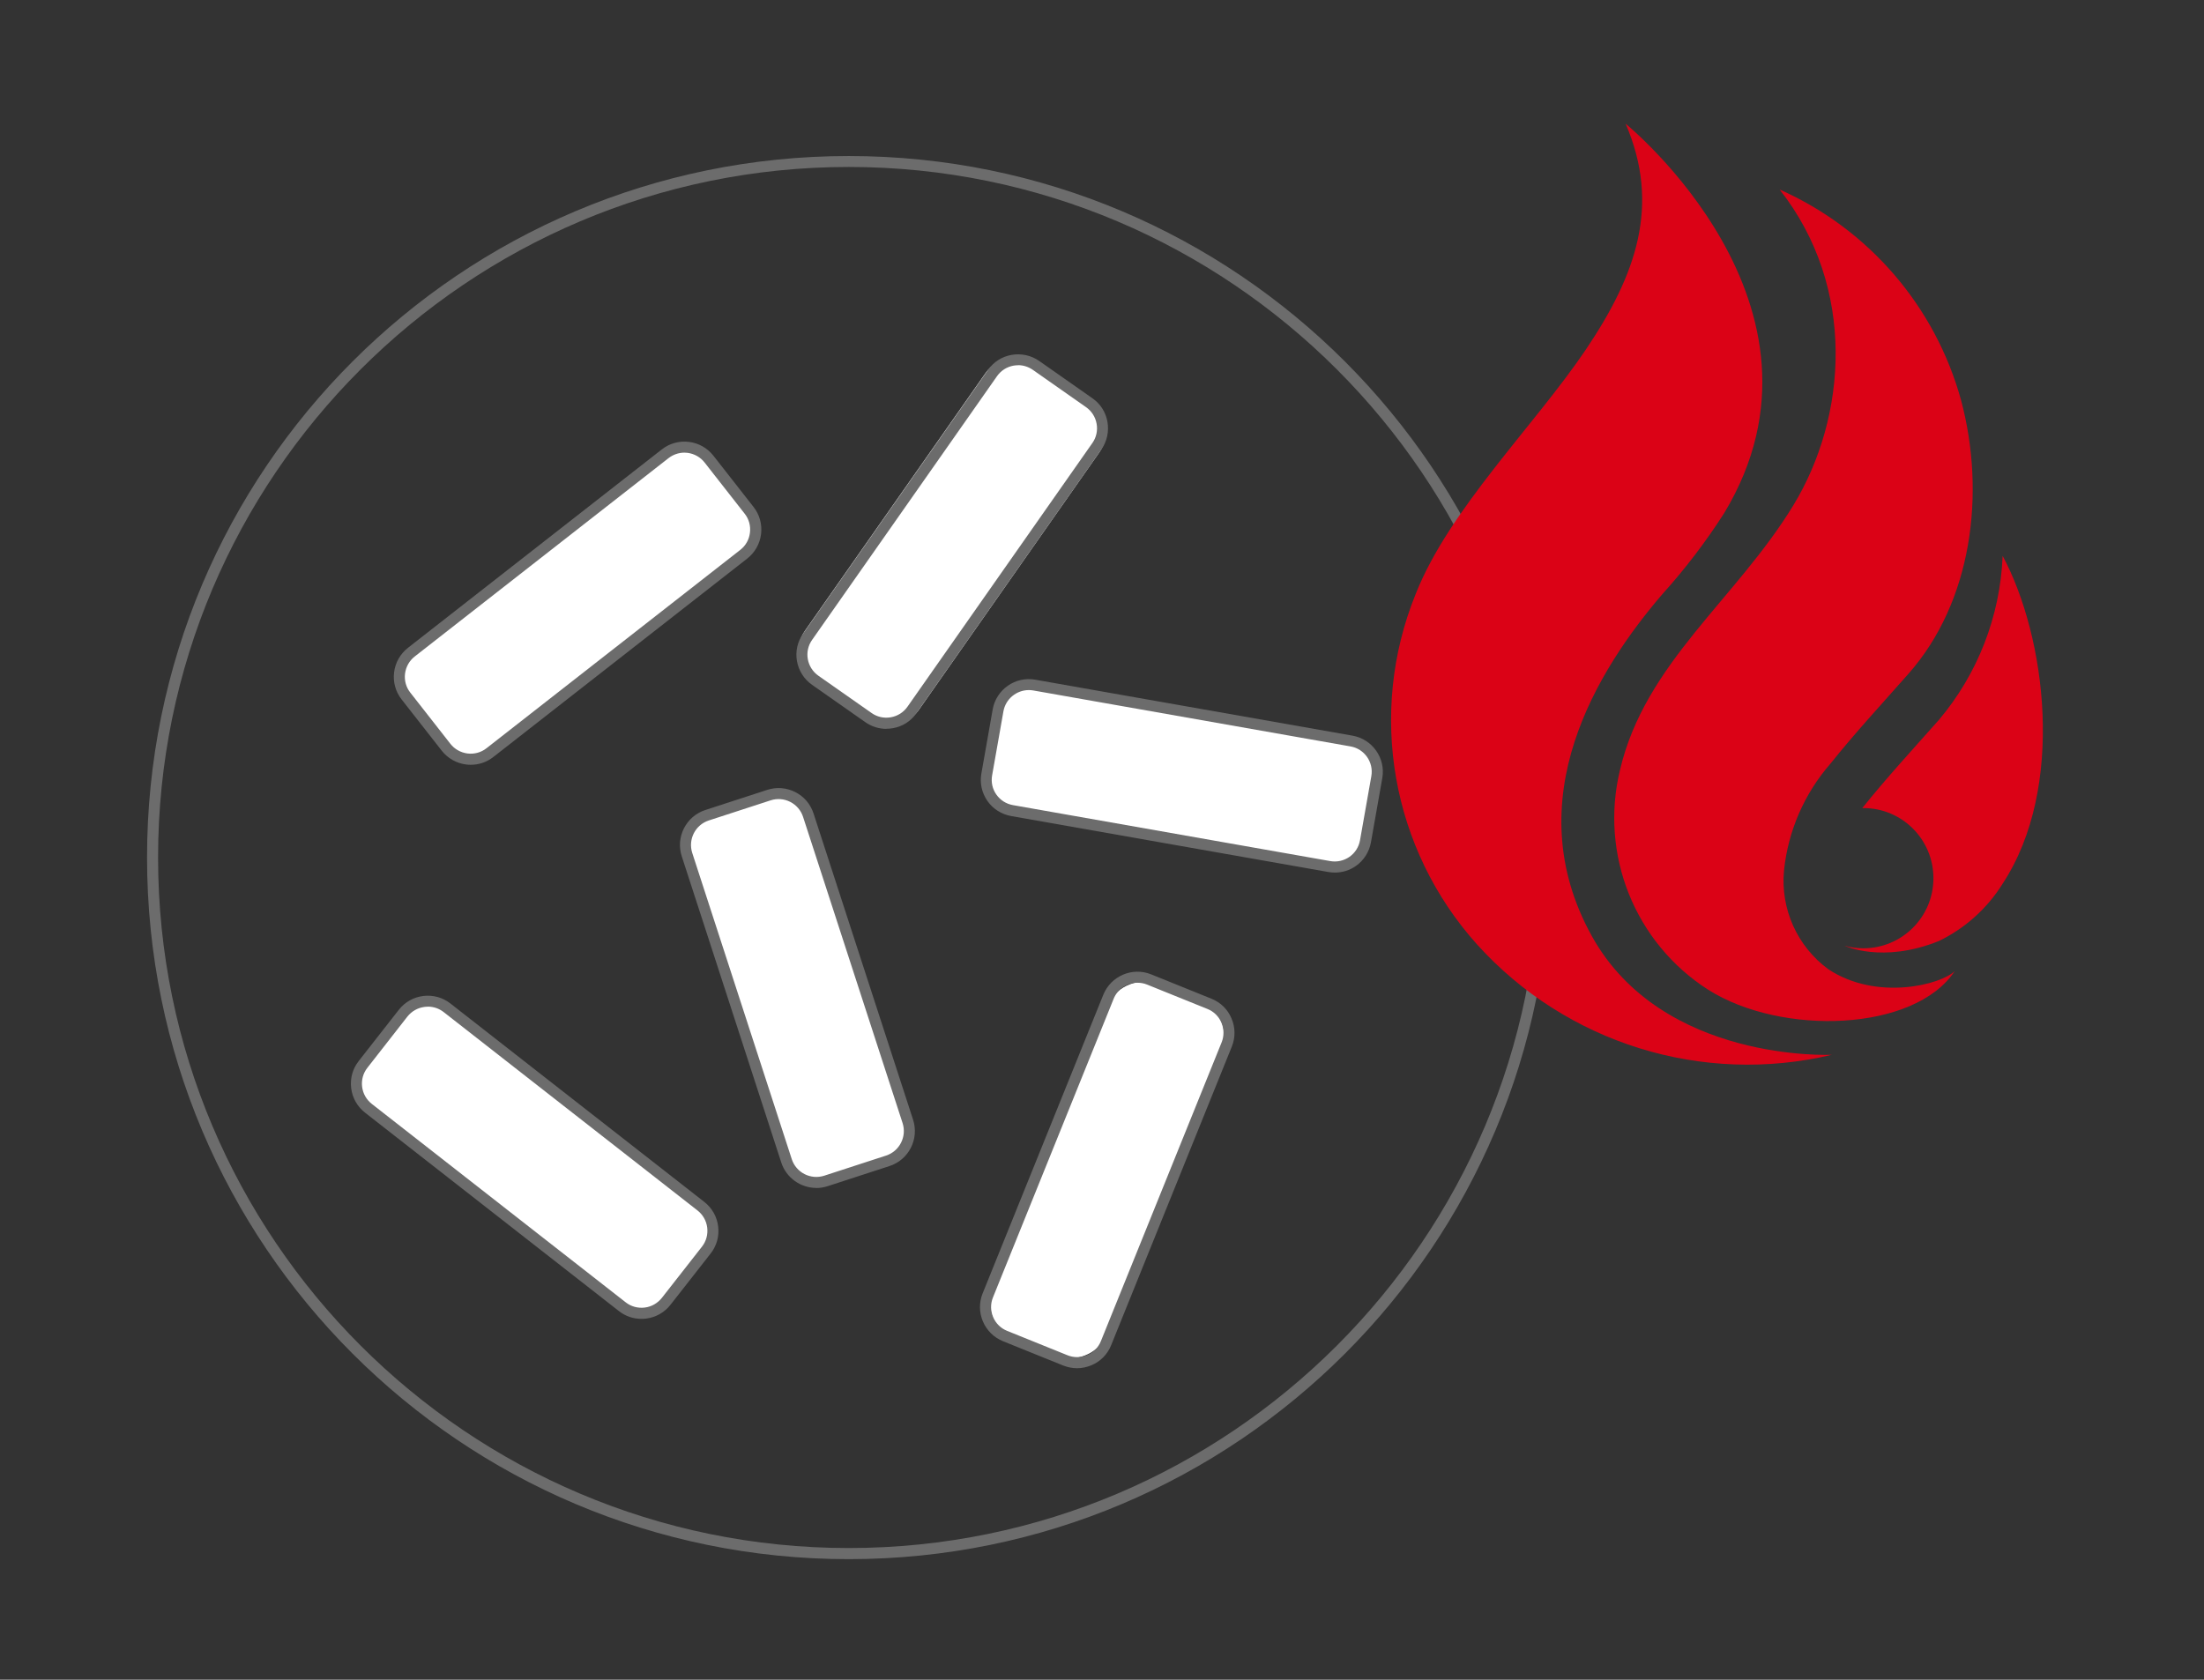 <?xml version="1.0" encoding="UTF-8"?>
<svg xmlns="http://www.w3.org/2000/svg" id="Layer_1" version="1.1" viewBox="0 0 239.81 182.8">
  <rect x="0" y="0" width="239.81" height="182.8" fill="#333333" stroke="none"/>
  <defs>
    <style>
      .st0 {
        fill: #6c6c6c;
      }

      .st1 {
        fill: #fff;
      }

      .st2 {
        fill: #db0216;
      }
    </style>
  </defs>
  <path class="st0" d="M92.35,16.98c42.17,0,76.35,34.18,76.35,76.35s-34.18,76.35-76.35,76.35S16,135.49,16,93.32,50.18,16.98,92.35,16.98ZM92.35,18.17c-41.44,0-75.15,33.71-75.15,75.15s33.71,75.15,75.15,75.15,75.15-33.71,75.15-75.15S133.79,18.17,92.35,18.17Z"></path>
  <g id="Rectangle_89">
    <rect class="st1" x="41.96" y="58.19" width="41.78" height="14.92" rx="4" ry="4" transform="translate(-27.1 52.63) rotate(-38.02)"></rect>
    <path class="st0" d="M51.22,83.23c-.16,0-.33-.01-.49-.03-1.06-.13-2.01-.67-2.67-1.51l-4.36-5.57c-.66-.84-.95-1.89-.82-2.95.13-1.06.67-2.01,1.51-2.67l27.62-21.59c.84-.66,1.89-.95,2.95-.82,1.06.13,2.01.67,2.67,1.51l4.36,5.57c.66.84.95,1.89.82,2.95-.13,1.06-.67,2.01-1.51,2.67l-27.62,21.59c-.71.56-1.57.85-2.46.85ZM74.47,49.26c-.62,0-1.22.21-1.72.59l-27.62,21.59c-.59.46-.96,1.12-1.06,1.87-.09.74.11,1.48.57,2.06l4.36,5.57c.46.59,1.12.96,1.87,1.06.74.09,1.48-.11,2.06-.57l27.62-21.59c.59-.46.96-1.12,1.05-1.87.09-.74-.11-1.48-.57-2.06l-4.36-5.57c-.46-.59-1.12-.96-1.87-1.06-.12-.01-.23-.02-.35-.02Z"></path>
  </g>
  <g id="Rectangle_90">
    <rect class="st1" x="82.48" y="51.39" width="42.25" height="15.09" rx="4" ry="4" transform="translate(-4.12 109.96) rotate(-54.98)"></rect>
    <path class="st0" d="M96.44,79.32c-.81,0-1.61-.25-2.29-.73l-5.79-4.06c-1.81-1.27-2.25-3.77-.98-5.57l20.12-28.7c.61-.88,1.53-1.46,2.58-1.64,1.05-.18,2.11.05,2.99.66l5.79,4.06c.88.61,1.46,1.53,1.64,2.58s-.05,2.11-.66,2.99l-20.12,28.7c-.61.88-1.53,1.46-2.58,1.64-.23.04-.47.06-.7.06ZM110.78,39.75c-.16,0-.33.01-.49.04-.74.13-1.38.54-1.81,1.15l-20.12,28.7c-.89,1.26-.58,3.01.69,3.9l5.79,4.06c.61.43,1.36.59,2.09.46.74-.13,1.38-.54,1.81-1.15l20.12-28.7c.43-.61.59-1.36.46-2.09-.13-.74-.54-1.38-1.15-1.81l-5.79-4.06c-.48-.33-1.03-.51-1.6-.51Z"></path>
  </g>
  <g id="Rectangle_91">
    <rect class="st1" x="121.54" y="63.73" width="14.11" height="41.39" rx="4" ry="4" transform="translate(23.11 196.4) rotate(-80)"></rect>
    <path class="st0" d="M145.24,94.96c-.23,0-.47-.02-.7-.06l-34.52-6.09c-1.05-.19-1.97-.77-2.58-1.64-.61-.88-.85-1.94-.66-2.99l1.23-6.97c.38-2.17,2.46-3.63,4.63-3.24l34.52,6.09c2.17.38,3.63,2.46,3.24,4.63l-1.23,6.97c-.19,1.05-.77,1.97-1.64,2.58-.68.48-1.47.72-2.29.72ZM111.94,75.1c-1.33,0-2.52.96-2.76,2.31l-1.23,6.97c-.13.74.03,1.48.46,2.09s1.07,1.02,1.81,1.15l34.52,6.09c.74.13,1.48-.04,2.09-.46.61-.43,1.02-1.07,1.15-1.81l1.23-6.97c.27-1.52-.75-2.98-2.27-3.24l-34.52-6.09c-.16-.03-.33-.04-.49-.04Z"></path>
  </g>
  <g id="Rectangle_92">
    <rect class="st1" x="99.65" y="120.71" width="41.65" height="13.23" rx="4" ry="4" transform="translate(-42.71 191.33) rotate(-68)"></rect>
    <path class="st0" d="M117.19,148.9c-.51,0-1.01-.1-1.5-.29l-6.56-2.65c-2.04-.83-3.04-3.16-2.21-5.21l13.13-32.5c.83-2.04,3.16-3.04,5.21-2.21l6.56,2.65c.99.4,1.77,1.16,2.18,2.15.42.98.43,2.07.03,3.06l-13.13,32.5c-.4.99-1.16,1.77-2.15,2.18-.5.21-1.03.32-1.56.32ZM123.77,106.95c-1.11,0-2.16.66-2.6,1.75l-13.13,32.5c-.58,1.43.12,3.07,1.55,3.64l6.56,2.65c.69.28,1.45.27,2.14-.02.69-.29,1.22-.83,1.5-1.53l13.13-32.5c.28-.69.27-1.46-.02-2.14-.29-.69-.83-1.22-1.53-1.5l-6.56-2.65c-.34-.14-.7-.2-1.04-.2Z"></path>
  </g>
  <g id="Rectangle_93">
    <rect class="st1" x="79.6" y="86.57" width="14.33" height="41.91" rx="4" ry="4" transform="translate(-28.98 32.08) rotate(-18)"></rect>
    <path class="st0" d="M88.82,129.28c-1.69,0-3.26-1.08-3.81-2.76l-10.83-33.33c-.68-2.1.47-4.36,2.57-5.04l6.73-2.19c1.02-.33,2.1-.24,3.05.24.95.48,1.66,1.31,1.99,2.33l10.83,33.33c.68,2.1-.47,4.36-2.57,5.04l-6.73,2.19c-.41.13-.82.2-1.23.2ZM77.12,89.29c-1.47.48-2.27,2.06-1.8,3.53l10.83,33.33c.48,1.47,2.06,2.27,3.53,1.8l6.73-2.19c1.47-.48,2.27-2.06,1.8-3.53l-10.83-33.33c-.23-.71-.73-1.29-1.39-1.63-.67-.34-1.43-.4-2.14-.17l-6.73,2.19Z"></path>
  </g>
  <g id="Rectangle_94">
    <rect class="st1" x="51.05" y="104.59" width="14.26" height="42.7" rx="4" ry="4" transform="translate(-76.88 94.21) rotate(-51.98)"></rect>
    <path class="st0" d="M69.8,143.53c-.89,0-1.75-.29-2.46-.85l-27.62-21.59c-.84-.66-1.38-1.6-1.51-2.67s.16-2.11.82-2.95l4.36-5.57c.66-.84,1.6-1.38,2.67-1.51,1.06-.13,2.11.16,2.95.82l27.62,21.59c.84.66,1.38,1.6,1.51,2.67s-.16,2.11-.82,2.95l-4.36,5.57c-.66.84-1.6,1.38-2.67,1.51-.17.02-.33.03-.49.03ZM46.55,109.56c-.11,0-.23,0-.35.02-.74.09-1.41.47-1.87,1.05l-4.36,5.58c-.46.59-.66,1.32-.57,2.06.09.74.47,1.41,1.06,1.87l27.62,21.59c.59.46,1.32.66,2.07.57.74-.09,1.4-.47,1.87-1.06l4.36-5.57c.46-.59.66-1.32.57-2.07-.09-.74-.47-1.41-1.06-1.87l-27.62-21.59c-.5-.39-1.1-.59-1.72-.59Z"></path>
  </g>
  <g id="Group_221">
    <path id="Path_266" class="st2" d="M176.88,13.47c3.82,8.85,1.18,16.41-4.36,24.62s-14.88,17.38-18.5,26.59c-5.23,12.94-2.63,27.72,6.69,38.1,9.71,10.76,24.52,15.36,38.62,12.01,0,0-18.48.9-26.14-12.94-8.24-14.9.7-29.04,7.67-37.17,2.49-2.76,4.75-5.72,6.75-8.85,13.63-22.63-10.74-42.37-10.74-42.37"></path>
    <path id="Path_267" class="st2" d="M195.11,55.02c-6.22,10.2-16.11,17.14-18.84,28.76-2.24,9.21,1.61,18.82,9.59,23.93,8.02,5.07,22.47,4.56,26.83-2.03-1.46,1.46-8.47,3.31-13.77-.21-3.37-2.48-5.2-6.55-4.81-10.72.44-4.31,2.21-8.38,5.06-11.65,2.69-3.36,5.48-6.37,8.47-9.76,6.95-7.86,8.43-19.65,5.75-29.74-2.8-10.23-10.05-18.67-19.75-22.97,8.39,10.66,7.36,24.74,1.47,34.39"></path>
    <path id="Path_268" class="st2" d="M217.9,60.52c-.27,6.55-2.71,12.82-6.93,17.82-2.95,3.33-5.69,6.3-8.34,9.6h.12c4.22,0,7.63,3.43,7.62,7.64,0,4.22-3.43,7.63-7.64,7.62-.69,0-1.37-.09-2.03-.28,0,0,4.11,1.97,10.26-.51,2.87-1.39,5.28-3.56,6.96-6.27,6.83-10.44,4.7-26.83-.01-35.63"></path>
  </g>
</svg>

